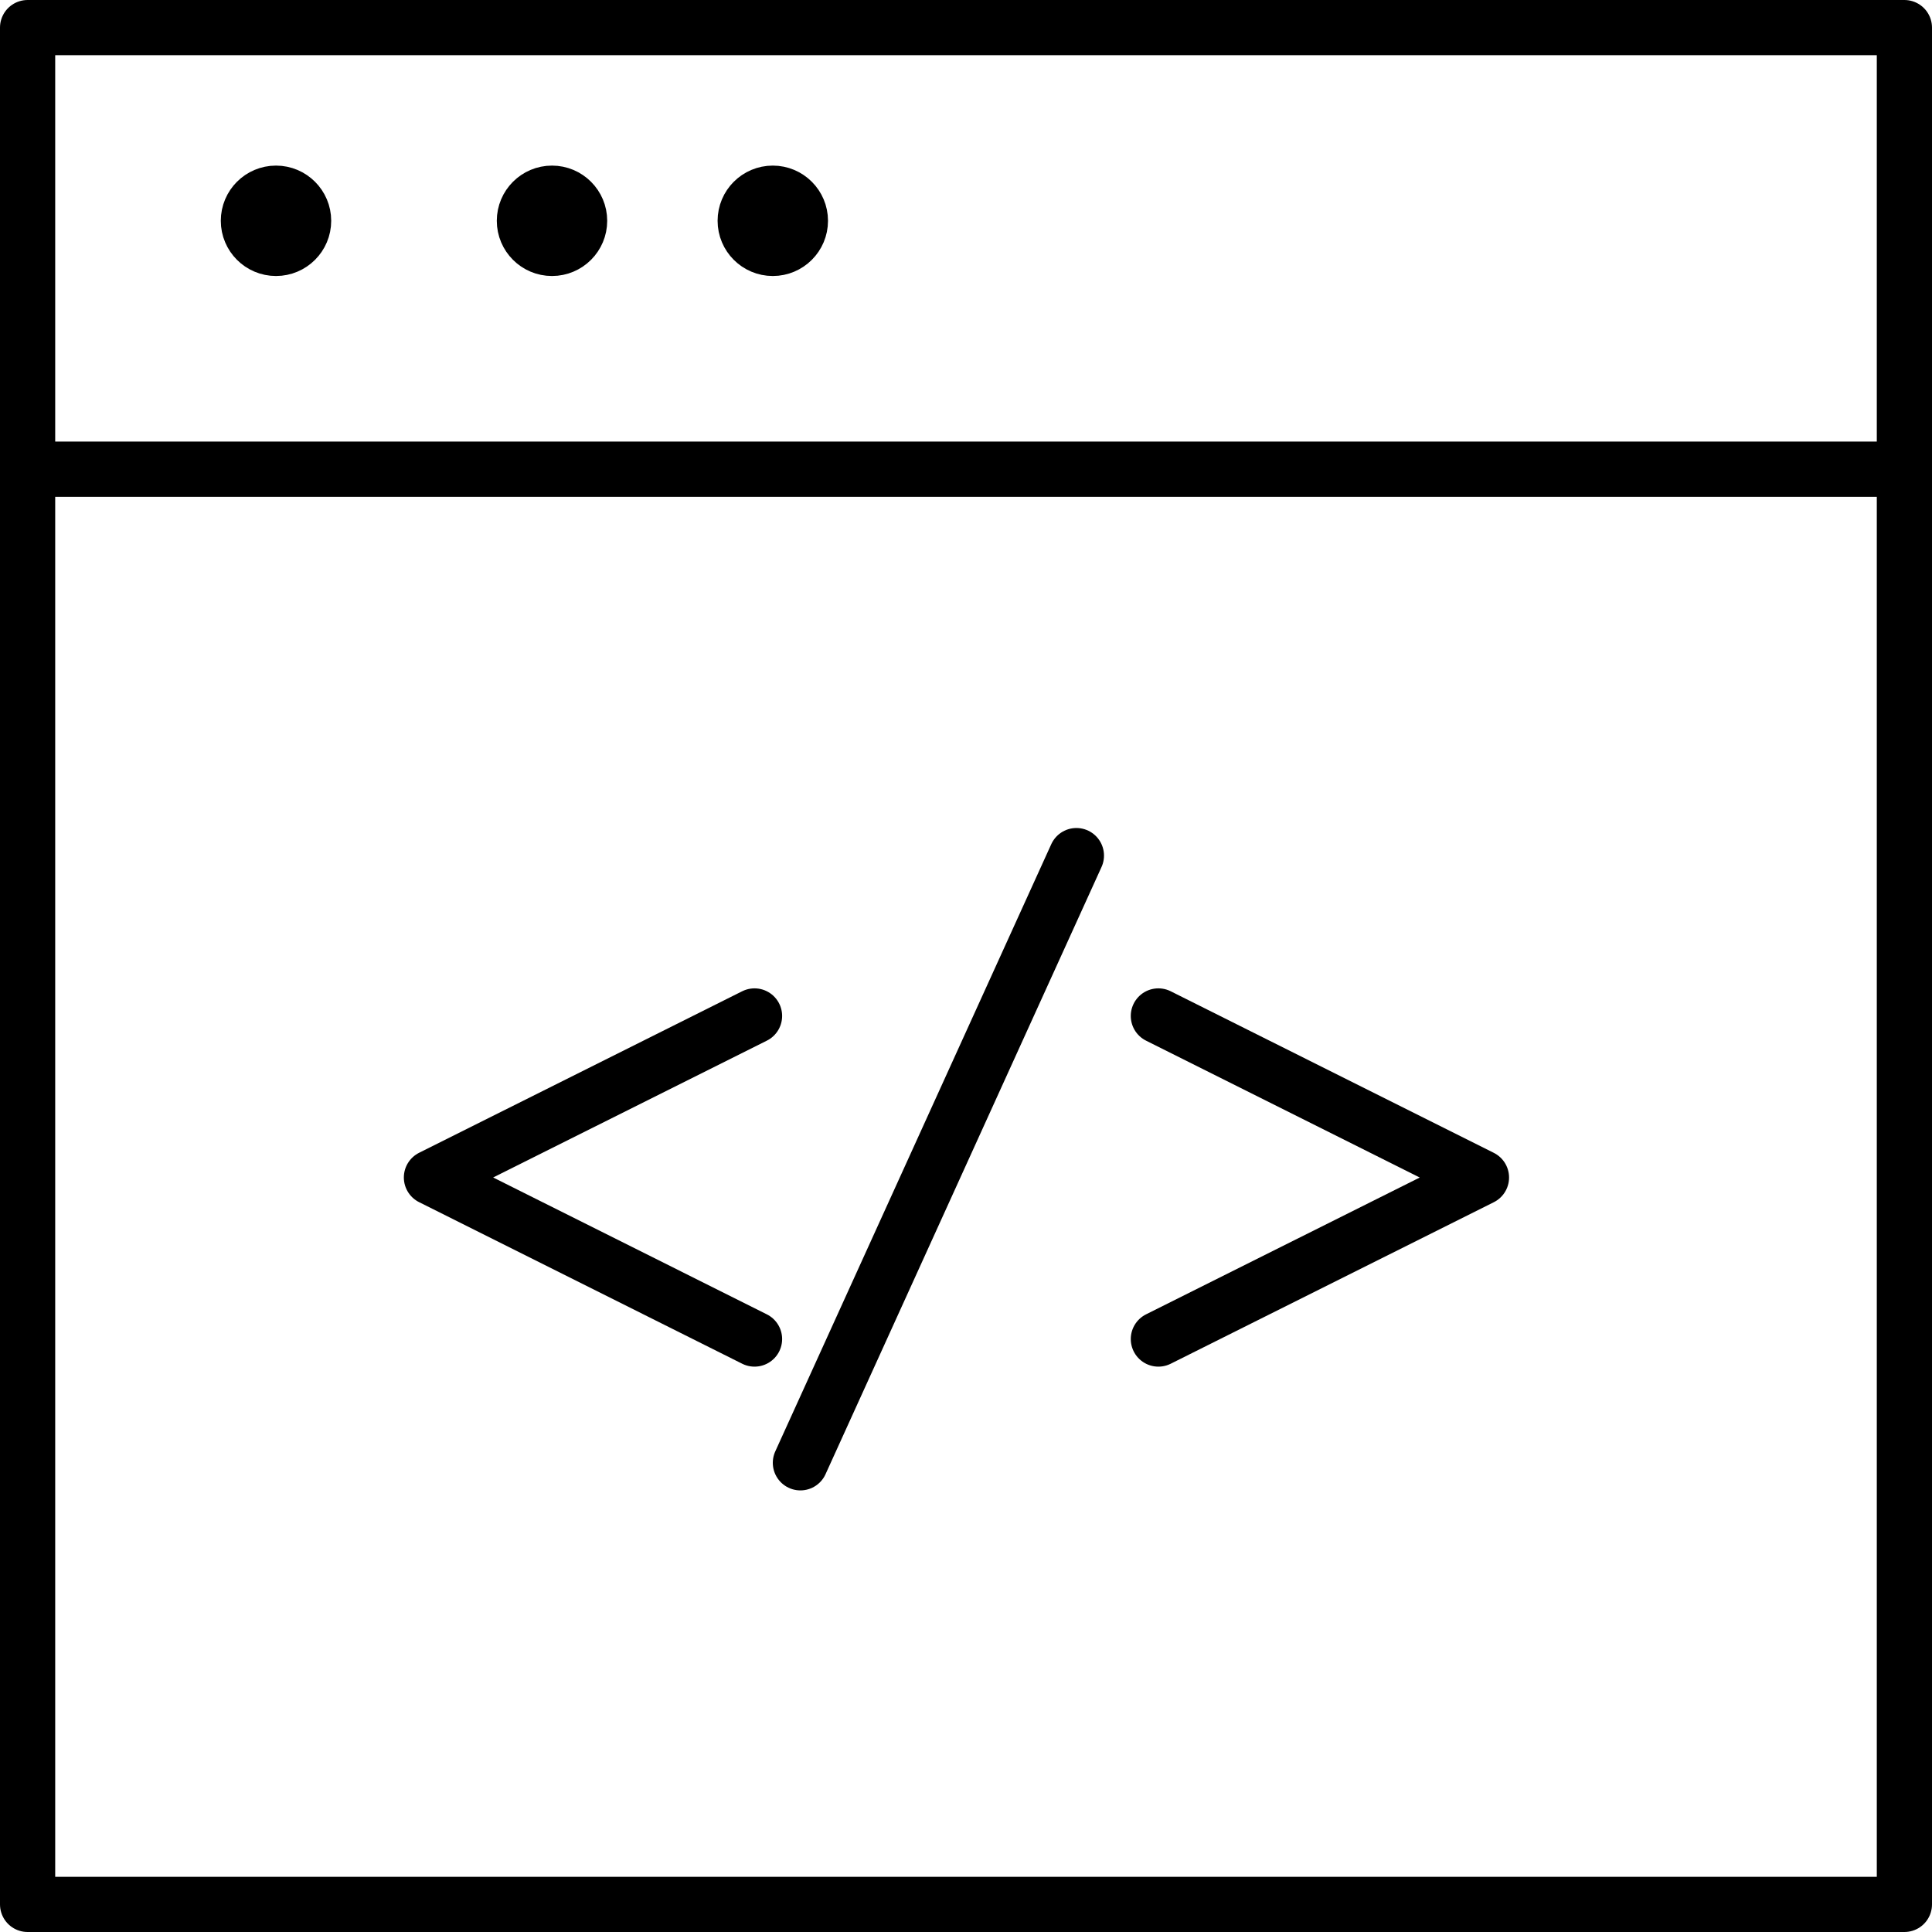 <svg xmlns="http://www.w3.org/2000/svg" width="35" height="35" viewBox="0 0 35 35">
  <g id="Group_1975" data-name="Group 1975" transform="translate(-269 -47.694)">
    <rect id="Rectangle_4101" data-name="Rectangle 4101" width="34" height="34" transform="translate(269.5 48.194)" fill="none" stroke="#000" stroke-linecap="round" stroke-linejoin="round" stroke-width="1"/>
    <circle id="Ellipse_325" data-name="Ellipse 325" cx="0.5" cy="0.5" r="0.5" transform="translate(273.5 51.194)" fill="none" stroke="#000" stroke-linecap="round" stroke-linejoin="round" stroke-width="1"/>
    <circle id="Ellipse_326" data-name="Ellipse 326" cx="0.5" cy="0.5" r="0.5" transform="translate(278.5 51.194)" fill="none" stroke="#000" stroke-linecap="round" stroke-linejoin="round" stroke-width="1"/>
    <circle id="Ellipse_327" data-name="Ellipse 327" cx="0.5" cy="0.5" r="0.5" transform="translate(282.5 51.194)" fill="none" stroke="#000" stroke-linecap="round" stroke-linejoin="round" stroke-width="1"/>
    <line id="Line_1874" data-name="Line 1874" x2="34" transform="translate(269.5 56.194)" fill="none" stroke="#000" stroke-linecap="round" stroke-linejoin="round" stroke-width="1"/>
    <line id="Line_1875" data-name="Line 1875" x1="5" y2="11" transform="translate(283.5 63.194)" fill="none" stroke="#000" stroke-linecap="round" stroke-linejoin="round" stroke-width="1"/>
    <path id="Path_2856" data-name="Path 2856" d="M280.353,66.353,274.5,63.426l5.853-2.926" transform="translate(2.316 5.599)" fill="none" stroke="#000" stroke-linecap="round" stroke-linejoin="round" stroke-width="1"/>
    <path id="Path_2857" data-name="Path 2857" d="M283.5,66.353l5.853-2.926L283.5,60.5" transform="translate(6.485 5.599)" fill="none" stroke="#000" stroke-linecap="round" stroke-linejoin="round" stroke-width="1"/>
  </g>
</svg>
